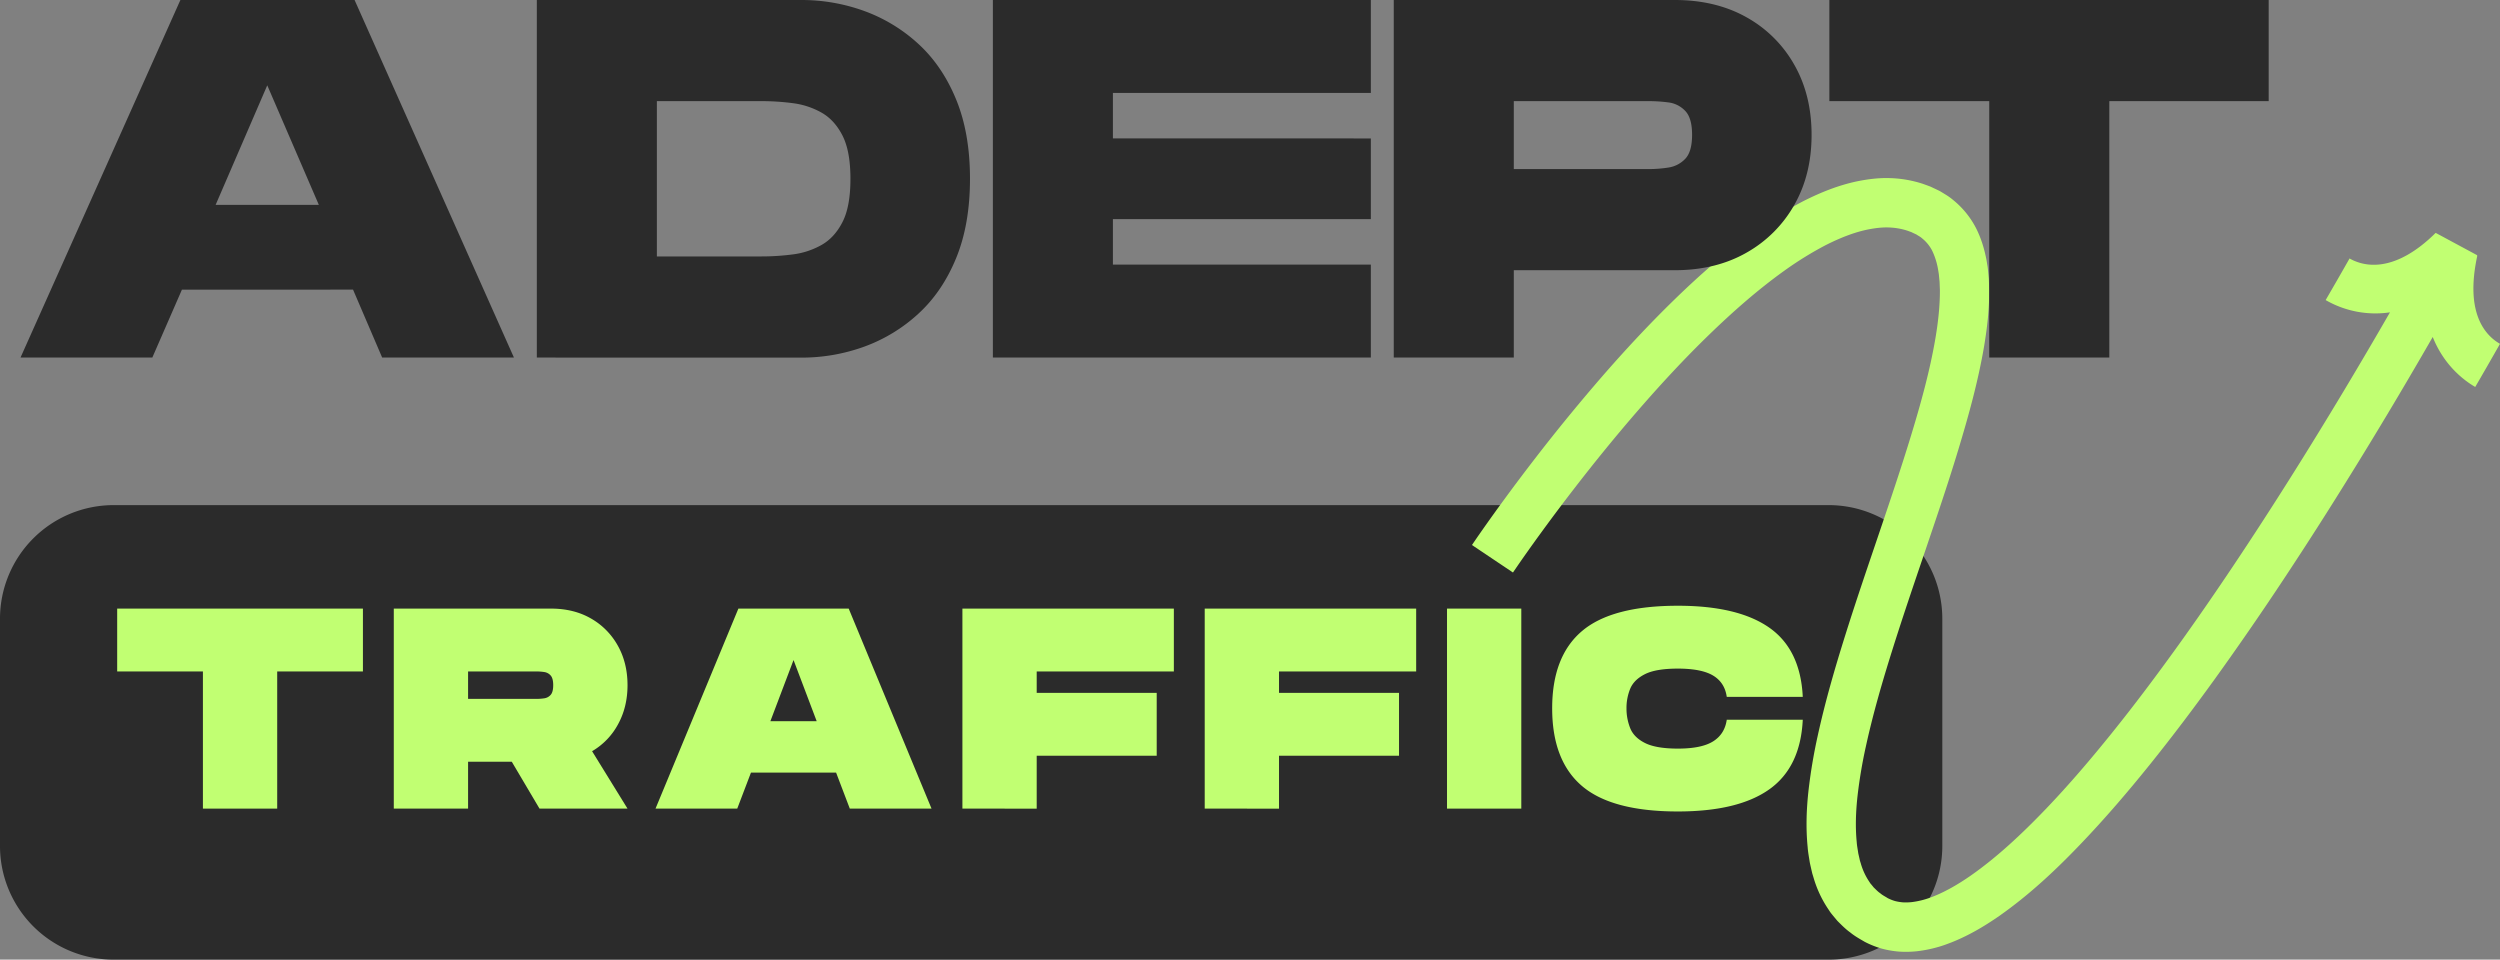 <svg xmlns="http://www.w3.org/2000/svg" xmlns:xlink="http://www.w3.org/1999/xlink" viewBox="0 0 3545.24 1360.83"><rect x="0" y="0" width="3545.24" height="1360.83" fill="#808080" stroke="none"/><defs><style>.cls-1{fill:none;}.cls-2{fill:#2b2b2b;}.cls-3{fill:#c1ff72;}.cls-4{clip-path:url(#clip-path);}.cls-5{clip-path:url(#clip-path-2);}</style><clipPath id="clip-path"><rect class="cls-1" x="2086.27" y="251.49" width="1460" height="1098.67"></rect></clipPath><clipPath id="clip-path-2"><rect class="cls-1" x="2122.74" y="203.01" width="1479" height="1062" transform="translate(-75.89 1047.96) rotate(-20.48)"></rect></clipPath></defs><g id="Layer_2" data-name="Layer 2"><g id="Layer_1-2" data-name="Layer 1"><path class="cls-2" d="M161.13,716.31H2593.25a161.13,161.13,0,0,1,161.13,161.13V1199.7a161.12,161.12,0,0,1-161.13,161.13H161.13A161.13,161.13,0,0,1,0,1199.7V877.44A161.13,161.13,0,0,1,161.13,716.31Z"></path><path class="cls-3" d="M287.75,1146.69V952.19H166.18V863.05H514.66v89.14H393.1v194.5Z"></path><path class="cls-3" d="M558.43,1146.69V863.05H781.28q32.41,0,56.73,14a100.21,100.21,0,0,1,38.09,38.5q13.78,24.53,13.79,56.12,0,30.79-13.38,55.31a97.76,97.76,0,0,1-36.87,38.3l50.25,81.43H765.08l-39.3-66.45h-62v66.45Zm105.35-155.6H761a73,73,0,0,0,10.73-.81,14.82,14.82,0,0,0,9.13-4.86c2.43-2.71,3.64-7.29,3.64-13.77s-1.21-11.07-3.64-13.77a14.78,14.78,0,0,0-9.13-4.87,71.68,71.68,0,0,0-10.73-.82H663.78Z"></path><path class="cls-3" d="M929.59,1146.69l117.52-283.64h156.42L1321,1146.69h-115.9l-19.44-51.06H1064.94l-19.46,51.06Zm162.89-124h65.65L1125.32,936Z"></path><path class="cls-3" d="M1364.79,1146.69V863.05h299.85v89.14h-194.5v30.4h170.19v89.15H1470.14v75Z"></path><path class="cls-3" d="M1708.4,1146.69V863.05h299.86v89.14h-194.5v30.4h170.18v89.15H1813.76v75Z"></path><path class="cls-3" d="M2052,1146.69V863.05h105.35v283.64Z"></path><path class="cls-3" d="M2379.42,1150.74q-93.59,0-135.94-36.07t-42.35-110.21q0-73.74,42.35-109.6T2379.42,859q85.1,0,129.48,31t47.6,98.25H2448.71q-2.84-20.25-19.25-30.17t-50-9.94q-31.18,0-46.79,7.9t-20.88,20.66a72,72,0,0,0-5.27,27.75,75.18,75.18,0,0,0,5.27,28.17q5.27,13.17,21.07,21.08t46.6,7.9q33.64,0,50-10.33t19.25-30.61H2556.5q-3.23,67.27-47.41,98.67T2379.42,1150.74Z"></path><g class="cls-4"><g class="cls-5"><g class="cls-5"><path class="cls-3" d="M3514.79,451.58c7.78,19.6,20.43,30.33,30.45,36q-17.41,30.71-35.13,61.17c-16.65-9.65-44.44-31.07-60.26-70.88Q3417.43,534.25,3384,590q-38.2,63.69-77.82,126.58t-81,124.76q-41.39,61.86-85,122.45c-29.13,40.32-59.11,80.15-90.44,119.14s-64,77.17-99,113.77S2878.48,1268.48,2835,1299c-21.85,15.13-45.4,29.13-72.65,39.34a186.18,186.18,0,0,1-44.25,10.65,148.82,148.82,0,0,1-24.51.51,135.94,135.94,0,0,1-25.17-4.29,131,131,0,0,1-24-9.57c-7-4.14-14-7.91-20.39-13.16-6.67-4.73-12.47-10.64-18.28-16.43q-4-4.68-7.87-9.45a44.65,44.65,0,0,1-3.6-4.9l-3.36-5.06a160.1,160.1,0,0,1-19.26-42.47l-1.66-5.41-1.25-5.37c-.79-3.58-1.68-7.18-2.37-10.75-1.07-7.07-2.46-14.25-2.94-21.2-2.77-28-1.62-55,1.28-81.1a753.75,753.75,0,0,1,12.87-76.45c10.87-49.86,25-98.05,39.95-145.58s31-94.36,46.8-141,31.48-93,45.64-139.42,27-92.94,34.76-138.91c3.84-22.92,6.3-45.7,6.21-67.31l-.3-8-.15-4-.38-3.84c-.26-2.54-.44-5.13-.76-7.63l-1.2-7.29a100.65,100.65,0,0,0-8.16-25.44,54.71,54.71,0,0,0-14-17.25,25.73,25.73,0,0,0-4.46-3.24l-2.42-1.48a15.4,15.4,0,0,0-2.57-1.48q-3-1.33-5.89-2.79l-6.11-2.22a95.61,95.61,0,0,0-26.24-4.44c-9.22-.36-19,.86-28.85,2.76-19.83,3.92-40.25,12.12-60.17,22.15a491,491,0,0,0-58.48,36.09c-38,27.16-73.92,58.83-108.33,92.26s-67.32,69-99.1,105.62-62.47,74.35-92.18,112.89q-22.29,28.89-43.81,58.37-10.76,14.71-21.29,29.57c-7,9.84-14,20-20.56,29.61l-58.14-39c7.28-10.79,14.32-20.83,21.59-31.1s14.52-20.33,21.88-30.4q22.07-30.21,44.91-59.83,45.66-59.25,94.75-116c32.81-37.8,66.94-74.63,103.12-109.88s74.38-68.95,116.56-99.12a560.09,560.09,0,0,1,67.23-41.41c24-12.06,49.64-22.69,78.2-28.44,14.27-2.77,29.12-4.63,44.55-4.12a166.32,166.32,0,0,1,46.33,8c3.75,1.35,7.53,2.67,11.23,4.14l10.82,5.09a57,57,0,0,1,5.46,3.05l5.47,3.35a83.24,83.24,0,0,1,10.47,7.58,124.92,124.92,0,0,1,32.23,39.69c7.49,14.81,11.86,29.91,14.71,44.56l1.8,10.95c.45,3.6.74,7.15,1.1,10.74l.5,5.36.21,5.26.38,10.51c.11,27.68-2.91,54-7.18,79.68-8.73,51.23-22.33,99.81-36.82,147.69s-30.48,94.81-46.31,141.5-31.69,93.11-46.33,139.55-28.2,92.94-38.31,139.37a688.08,688.08,0,0,0-11.69,69.22c-2.58,22.84-3.32,45.39-1.23,66.4.33,5.35,1.41,10.27,2.11,15.38.48,2.48,1.11,4.85,1.63,7.28l.8,3.63,1.09,3.42a90.75,90.75,0,0,0,11,24.62l1.74,2.65a13,13,0,0,0,1.85,2.52q2,2.36,3.93,4.78c3,2.77,5.71,5.86,9.2,8.17,3.06,2.74,7.08,4.61,10.58,6.91a62,62,0,0,0,10.23,4.08,67.47,67.47,0,0,0,11.2,1.89,80,80,0,0,0,12.39-.3,117.76,117.76,0,0,0,27.37-6.73c19-7.06,38.27-18.17,56.84-31.1,37.27-26.1,72.14-58.82,105.24-93.27s64.57-71.37,95-109.18,59.69-76.74,88.25-116.27,56.34-79.76,83.54-120.41,53.82-81.74,79.95-123.17,51.78-83.2,77-125.24q33.12-55.21,65.22-111A141.23,141.23,0,0,1,3298,425.54q17.1-29.43,33.9-59c10,5.68,25.66,11.19,46.3,8s46.42-15.17,75.82-44.31l59.14,31.86C3504.09,403.71,3507,431.92,3514.79,451.58Z"></path></g></g></g><path class="cls-2" d="M29.09,507.06,255.82,0h247l226,507.06H541.94l-41.29-96.33H258l-42,96.33ZM305.8,290.48H452.13L379,121Z"></path><path class="cls-2" d="M761.27,507.06V0h374.5a260.31,260.31,0,0,1,89.81,15.58,228.85,228.85,0,0,1,76.79,46.71q34,31.16,53.6,79t19.57,112.27q0,64.48-19.57,112.29t-53.6,79a228.9,228.9,0,0,1-76.79,46.73,260.3,260.3,0,0,1-89.81,15.56ZM931.5,363.65H1080a342.32,342.32,0,0,0,44.52-2.9,110.53,110.53,0,0,0,40.58-13.42q18.48-10.5,29.71-32.58T1206,253.52q0-39.11-11.23-61.19t-29.71-32.6a110.51,110.51,0,0,0-40.58-13.4,340.58,340.58,0,0,0-44.52-2.91H931.5Z"></path><path class="cls-2" d="M1408,507.06V0h536V131.83H1578.21v64.48H1944V310.75H1578.21v64.48H1944V507.06Z"></path><path class="cls-2" d="M1976.48,507.06V0h398.39q58,0,101.42,24.27a175.51,175.51,0,0,1,68.08,67.38Q2569,134.73,2569,191.23t-24.65,99.6a178,178,0,0,1-68.08,67.73q-43.45,24.63-101.42,24.63H2146.71V507.06Zm170.23-267.29h192a178.44,178.44,0,0,0,27.16-2.17,41,41,0,0,0,23.9-12.31q9.76-10.14,9.77-34.06t-9.77-34a39.2,39.2,0,0,0-23.9-12,213.13,213.13,0,0,0-27.16-1.81h-192Z"></path><path class="cls-2" d="M2820.94,507.06V143.42H2594.22V0h623V143.42h-226V507.06Z"></path></g></g></svg>